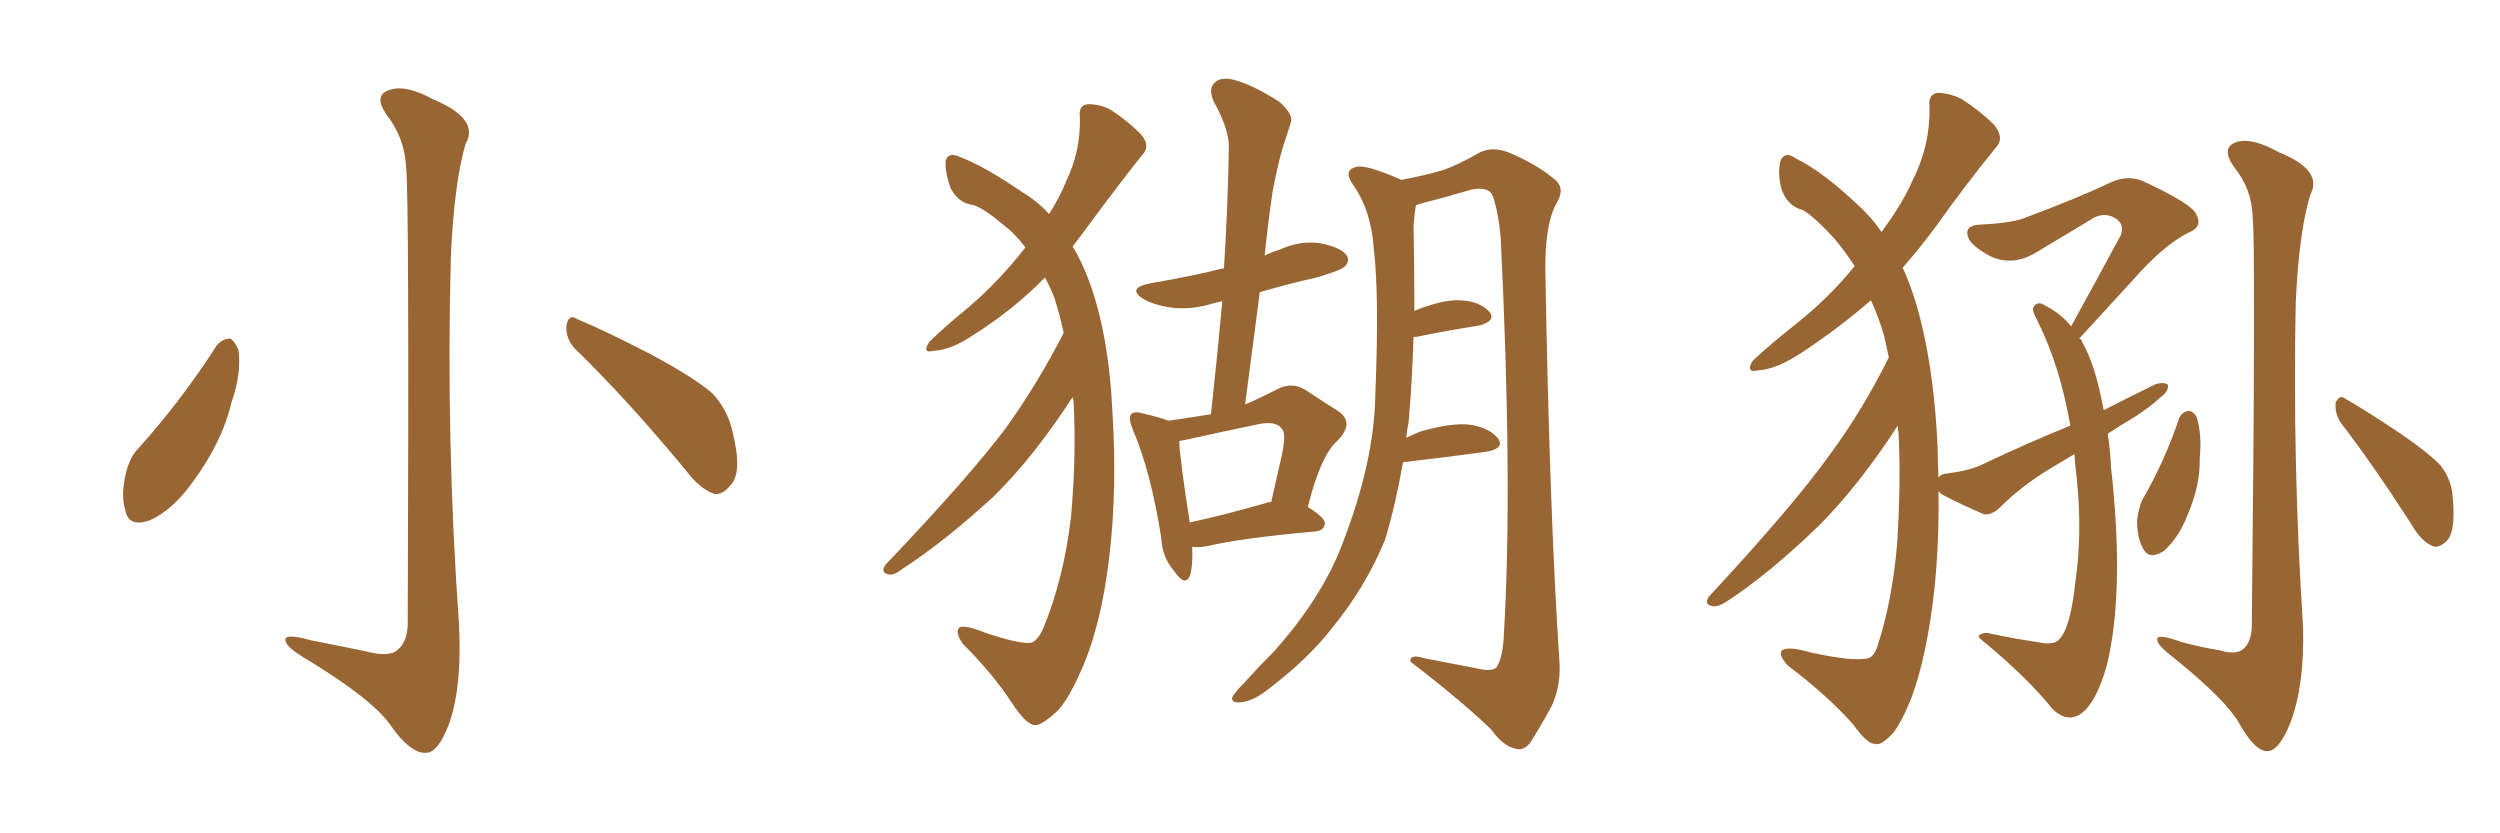 <svg xmlns="http://www.w3.org/2000/svg" xmlns:xlink="http://www.w3.org/1999/xlink" width="450" height="150"><path fill="#996633" padding="10" d="M73.10 30.03L73.10 30.03Q72.80 24.76 69.58 20.65L69.58 20.65Q67.24 17.29 69.87 16.26L69.87 16.26Q72.95 15.09 77.93 17.87L77.93 17.87Q86.43 21.39 83.79 25.93L83.79 25.93Q81.74 32.96 81.15 46.29L81.15 46.29Q80.27 79.39 82.62 112.35L82.62 112.35Q83.20 123.49 80.86 130.22L80.86 130.22Q78.81 135.64 76.61 135.50L76.61 135.50Q73.83 135.64 70.17 130.37L70.17 130.37Q66.80 125.68 54.93 118.51L54.93 118.51Q51.56 116.46 51.42 115.43L51.42 115.43Q50.83 113.82 56.10 115.28L56.10 115.28Q60.64 116.16 65.63 117.19L65.63 117.19Q70.02 118.36 71.48 117.04L71.48 117.04Q73.24 115.72 73.39 112.50L73.39 112.50Q73.68 35.01 73.10 30.03ZM38.96 62.26L38.96 62.26Q39.99 60.94 41.46 60.94L41.46 60.94Q42.33 61.52 42.92 62.99L42.92 62.99Q43.51 67.24 41.60 72.66L41.60 72.66Q39.99 79.54 34.72 86.72L34.72 86.72Q31.20 91.70 27.10 93.60L27.10 93.60Q23.14 95.07 22.56 91.85L22.56 91.85Q21.68 89.06 22.71 84.96L22.71 84.96Q23.44 82.18 24.90 80.71L24.90 80.71Q32.67 72.07 38.96 62.26ZM103.42 62.70L103.42 62.70L103.42 62.70Q101.81 60.94 101.95 58.59L101.95 58.59Q102.39 56.40 103.86 57.42L103.86 57.42Q108.54 59.33 117.33 63.87L117.33 63.87Q124.95 67.97 128.17 70.75L128.17 70.75Q130.96 73.68 131.84 77.64L131.84 77.64Q133.74 85.25 131.40 87.45L131.40 87.45Q130.08 89.06 128.61 88.92L128.61 88.92Q125.98 88.04 123.34 84.52L123.34 84.52Q112.65 71.63 103.42 62.70ZM214.60 98.44L214.60 98.44Q214.75 101.81 214.16 103.71L214.16 103.71Q213.28 105.62 211.38 102.83L211.38 102.83Q209.18 100.34 209.03 96.83L209.03 96.83Q207.13 84.81 203.91 77.34L203.91 77.34Q203.03 75.15 203.61 74.56L203.61 74.56Q204.20 73.97 205.66 74.41L205.66 74.41Q208.89 75.15 210.35 75.73L210.35 75.73Q214.31 75.15 217.97 74.56L217.97 74.56Q219.14 63.87 220.02 54.20L220.02 54.20Q218.85 54.49 218.26 54.64L218.26 54.64Q214.45 55.81 210.79 55.37L210.79 55.37Q207.86 54.93 205.96 53.91L205.96 53.91Q202.59 51.86 207.13 50.98L207.13 50.98Q214.16 49.80 220.02 48.34L220.02 48.34Q220.17 48.34 220.31 48.34L220.31 48.34Q221.04 36.91 221.19 26.37L221.19 26.37Q221.19 23.14 218.41 18.16L218.41 18.16Q217.53 15.97 218.55 14.94L218.55 14.94Q219.73 13.77 222.07 14.36L222.07 14.36Q225.44 15.23 230.27 18.31L230.27 18.31Q232.91 20.65 232.32 22.12L232.32 22.12Q231.74 24.02 230.86 26.66L230.86 26.66Q229.98 29.74 229.10 34.28L229.10 34.28Q228.22 40.14 227.64 46.00L227.64 46.00Q228.81 45.41 230.27 44.97L230.27 44.97Q234.08 43.21 237.74 43.80L237.74 43.80Q241.41 44.53 242.43 46.00L242.43 46.00Q243.02 47.02 241.99 48.05L241.99 48.05Q241.41 48.63 237.01 49.95L237.01 49.95Q231.74 51.12 226.76 52.59L226.76 52.59Q225.44 62.55 224.12 72.80L224.12 72.80Q227.20 71.48 229.98 70.02L229.98 70.02Q232.62 68.70 234.96 70.17L234.96 70.17Q238.48 72.51 240.82 73.97L240.82 73.97Q243.90 76.03 240.82 79.25L240.82 79.25Q237.74 81.88 235.40 91.26L235.40 91.26Q238.48 93.16 238.48 94.19L238.48 94.19Q238.33 95.51 236.87 95.65L236.87 95.65Q223.54 96.83 217.38 98.29L217.38 98.29Q215.92 98.58 214.60 98.44ZM227.93 90.53L227.93 90.53Q227.93 90.38 228.81 90.38L228.81 90.38Q229.83 85.99 230.71 82.03L230.71 82.03Q231.59 77.78 230.71 77.20L230.71 77.20Q229.69 75.59 226.03 76.46L226.03 76.46Q220.31 77.64 213.72 79.10L213.72 79.10Q212.84 79.25 212.26 79.39L212.26 79.39Q212.40 82.91 214.16 94.04L214.16 94.04Q220.31 92.72 227.93 90.53ZM252.54 83.20L252.54 83.20Q251.22 90.82 249.32 97.12L249.32 97.12Q245.80 105.76 239.50 113.38L239.50 113.38Q235.25 118.80 228.08 124.22L228.08 124.22Q225.44 126.27 223.24 126.42L223.24 126.42Q221.63 126.56 221.78 125.54L221.78 125.54Q222.22 124.66 223.97 122.90L223.97 122.90Q226.46 120.12 229.25 117.33L229.25 117.33Q238.04 107.52 241.70 97.71L241.70 97.71Q247.41 82.91 247.56 70.90L247.56 70.90Q248.29 53.17 247.27 44.68L247.27 44.68Q246.83 38.09 243.75 33.54L243.75 33.54Q241.55 30.62 244.19 30.03L244.19 30.03Q245.95 29.59 252.25 32.37L252.25 32.37Q256.93 31.49 259.72 30.62L259.72 30.62Q262.35 29.74 266.46 27.39L266.46 27.39Q268.65 26.37 271.44 27.39L271.44 27.39Q276.71 29.59 279.93 32.37L279.93 32.37Q281.84 33.98 280.08 36.77L280.08 36.77Q278.03 40.58 278.17 49.07L278.17 49.07Q278.91 91.99 280.66 118.51L280.66 118.51Q281.10 123.05 279.35 127.00L279.35 127.00Q276.86 131.54 275.39 133.74L275.39 133.74Q274.22 135.21 272.75 134.77L272.75 134.77Q270.41 134.18 268.51 131.40L268.51 131.40Q263.23 126.27 253.86 119.09L253.86 119.09Q253.71 117.63 256.49 118.51L256.49 118.51Q261.04 119.38 265.58 120.26L265.58 120.26Q268.51 121.00 269.38 120.12L269.38 120.12Q270.56 118.21 270.70 114.11L270.70 114.11Q272.31 87.16 270.12 42.77L270.12 42.77Q269.68 37.94 268.65 35.16L268.65 35.16Q267.92 33.54 264.84 34.13L264.84 34.13Q260.45 35.45 256.35 36.47L256.35 36.47Q255.47 36.77 254.88 36.91L254.88 36.91Q254.59 38.38 254.44 40.72L254.44 40.72Q254.59 48.78 254.59 55.96L254.59 55.96Q259.57 53.91 262.79 54.05L262.79 54.05Q266.31 54.20 268.07 56.10L268.07 56.10Q269.38 57.71 266.31 58.59L266.31 58.59Q261.47 59.33 254.88 60.64L254.88 60.64Q254.59 60.64 254.44 60.64L254.44 60.64Q254.15 69.14 253.56 75.88L253.56 75.88Q253.27 77.34 253.13 78.81L253.13 78.81Q254.30 78.22 255.76 77.64L255.76 77.64Q261.47 76.03 264.70 76.46L264.70 76.46Q268.21 77.05 269.68 78.96L269.68 78.96Q270.85 80.71 267.63 81.30L267.63 81.30Q261.33 82.18 252.54 83.20ZM191.46 59.91L191.46 59.91L191.46 59.91Q190.72 56.54 189.84 53.76L189.84 53.76Q189.11 51.86 188.09 49.95L188.09 49.95Q182.52 55.66 175.34 60.21L175.34 60.21Q171.24 62.99 168.16 63.13L168.16 63.13Q165.82 63.72 167.29 61.52L167.29 61.52Q169.63 59.18 174.61 55.08L174.61 55.08Q180.03 50.39 184.57 44.53L184.57 44.53Q182.67 42.04 180.76 40.58L180.76 40.58Q177.10 37.50 175.20 36.91L175.20 36.91Q172.56 36.62 171.09 33.84L171.09 33.84Q170.07 30.91 170.21 29.00L170.21 29.00Q170.65 27.25 172.85 28.27L172.85 28.27Q177.39 30.03 183.98 34.57L183.98 34.57Q186.91 36.33 188.82 38.53L188.82 38.53Q190.87 35.30 191.89 32.67L191.89 32.67Q194.53 27.25 194.38 21.09L194.38 21.09Q194.09 18.90 195.85 18.75L195.85 18.75Q198.05 18.75 199.95 19.78L199.95 19.78Q202.88 21.68 205.22 24.02L205.22 24.02Q207.28 26.22 205.52 27.98L205.52 27.98Q201.12 33.54 196.14 40.28L196.14 40.28Q194.53 42.48 193.07 44.38L193.07 44.38Q194.82 47.17 196.29 51.27L196.29 51.27Q199.66 60.94 200.24 74.27L200.24 74.27Q201.12 88.04 199.66 100.34L199.66 100.34Q198.19 112.79 194.53 120.85L194.53 120.85Q192.19 126.12 190.28 128.03L190.28 128.03Q187.35 130.66 186.33 130.52L186.33 130.52Q184.72 130.52 182.08 126.42L182.08 126.42Q178.71 121.29 173.29 115.87L173.29 115.87Q171.97 113.96 172.56 113.09L172.56 113.09Q173.14 112.21 177.54 113.96L177.54 113.96Q183.25 115.87 185.45 115.72L185.45 115.72Q186.77 115.43 187.79 113.09L187.79 113.09Q191.46 104.15 192.77 93.16L192.77 93.16Q193.80 81.59 193.21 71.92L193.21 71.92Q193.07 71.63 193.07 71.48L193.07 71.48Q186.04 82.32 178.86 89.36L178.86 89.36Q169.92 97.56 162.45 102.39L162.45 102.39Q160.99 103.56 160.11 103.42L160.11 103.42Q158.35 103.13 159.38 101.66L159.38 101.66Q174.46 85.84 181.05 77.05L181.05 77.05Q186.91 68.85 191.46 59.91ZM379.39 78.08L379.39 78.08Q379.83 80.86 379.98 84.08L379.98 84.08Q382.47 106.35 379.25 119.68L379.25 119.68Q377.20 127.00 374.12 128.76L374.12 128.76Q371.78 129.93 369.43 127.59L369.43 127.59Q365.19 122.31 357.71 116.02L357.71 116.02Q355.52 114.40 356.40 114.26L356.40 114.26Q357.13 113.67 358.59 114.11L358.59 114.11Q362.70 114.99 366.80 115.58L366.80 115.58Q369.43 116.16 370.46 115.28L370.46 115.28Q372.66 113.38 373.54 104.88L373.54 104.88Q374.85 96.09 373.83 86.28L373.83 86.28Q373.54 83.94 373.39 81.74L373.39 81.74Q371.19 83.06 368.99 84.38L368.99 84.38Q363.87 87.45 359.77 91.55L359.77 91.55Q358.45 92.72 357.13 92.58L357.13 92.58Q352.73 90.67 349.95 89.21L349.95 89.21Q349.07 88.77 348.93 88.33L348.93 88.33Q349.07 97.56 348.19 106.05L348.19 106.05Q346.88 117.92 344.09 125.54L344.09 125.54Q342.19 130.22 340.72 131.98L340.72 131.98Q338.53 134.33 337.50 133.89L337.50 133.89Q336.18 134.03 333.54 130.37L333.54 130.37Q329.00 125.24 321.83 119.82L321.83 119.82Q320.21 118.07 320.65 117.19L320.65 117.19Q321.53 116.16 326.07 117.48L326.07 117.48Q333.54 119.09 336.18 118.51L336.18 118.51Q337.35 118.21 337.94 116.31L337.94 116.31Q340.58 108.25 341.46 98.14L341.46 98.14Q342.19 87.30 341.75 78.08L341.75 78.08Q341.60 77.20 341.60 76.61L341.60 76.61Q334.57 87.45 327.39 94.63L327.39 94.63Q318.46 103.27 310.84 108.25L310.84 108.25Q309.23 109.28 308.35 109.13L308.35 109.13Q306.59 108.84 307.62 107.37L307.62 107.37Q322.85 90.97 329.44 81.74L329.44 81.74Q335.45 73.54 339.99 64.31L339.99 64.31Q339.55 62.26 339.11 60.35L339.11 60.35Q338.23 57.28 336.77 54.05L336.77 54.05Q331.20 58.89 324.61 63.28L324.61 63.28Q319.78 66.50 316.55 66.65L316.55 66.65Q314.06 67.24 315.53 64.89L315.53 64.89Q318.31 62.26 324.02 57.71L324.02 57.71Q329.44 53.32 333.84 47.90L333.84 47.90Q331.93 44.97 330.03 42.77L330.03 42.77Q326.37 38.82 324.46 37.79L324.46 37.79Q321.68 37.06 320.65 33.98L320.65 33.98Q319.92 31.05 320.51 28.86L320.51 28.86Q321.39 27.10 323.29 28.56L323.29 28.56Q327.69 30.62 333.98 36.47L333.98 36.47Q336.77 38.96 338.67 41.75L338.67 41.75Q342.48 36.62 344.24 32.52L344.24 32.52Q347.46 26.22 347.31 19.19L347.31 19.19Q347.02 16.85 348.93 16.70L348.93 16.70Q351.27 16.85 353.17 17.87L353.17 17.87Q356.54 20.07 358.89 22.41L358.89 22.41Q360.94 24.90 359.18 26.66L359.18 26.66Q353.91 33.11 348.49 40.72L348.49 40.72Q345.70 44.53 342.48 48.19L342.48 48.19Q344.38 52.29 345.70 57.57L345.70 57.57Q348.19 67.53 348.78 80.71L348.78 80.71Q348.78 83.20 348.93 85.99L348.93 85.99Q349.22 85.40 350.24 85.25L350.24 85.25Q354.05 84.81 356.40 83.79L356.40 83.79Q364.75 79.83 372.66 76.61L372.66 76.61Q370.75 65.63 366.65 57.57L366.65 57.57Q365.63 55.66 366.06 55.22L366.06 55.22Q366.80 54.05 368.26 55.08L368.26 55.08Q370.90 56.40 372.80 58.74L372.80 58.74Q377.64 49.95 381.74 42.33L381.74 42.33Q382.47 40.28 380.71 39.26L380.71 39.26Q378.96 38.23 377.05 39.11L377.05 39.11Q368.55 44.24 366.80 45.26L366.80 45.26Q362.40 48.05 358.30 46.14L358.30 46.14Q355.52 44.68 354.49 43.21L354.49 43.21Q353.17 40.58 356.40 40.43L356.40 40.43Q362.40 40.14 364.75 39.11L364.75 39.11Q374.12 35.60 379.98 32.81L379.98 32.81Q382.91 31.49 385.55 32.52L385.55 32.52Q394.78 36.77 395.36 38.67L395.36 38.67Q396.53 40.87 393.90 41.89L393.90 41.89Q389.50 44.09 384.08 50.24L384.08 50.24Q378.81 55.96 374.27 60.94L374.27 60.94Q374.71 61.08 374.85 61.67L374.85 61.67Q377.20 65.77 378.66 73.83L378.66 73.83Q383.50 71.34 388.04 69.14L388.04 69.14Q389.65 68.70 390.23 69.29L390.23 69.29Q390.38 70.46 388.92 71.48L388.92 71.48Q386.87 73.39 384.08 75.15L384.08 75.15Q381.59 76.61 379.39 78.08ZM405.47 38.96L405.47 38.96Q405.32 33.98 402.10 30.03L402.10 30.03Q399.76 26.66 402.39 25.63L402.39 25.63Q405.18 24.61 410.16 27.39L410.16 27.39Q418.21 30.62 415.87 35.01L415.87 35.01Q413.82 41.60 413.23 54.49L413.23 54.49Q412.65 83.64 414.55 112.79L414.55 112.79Q414.84 123.49 412.21 130.22L412.21 130.22Q410.16 135.35 407.96 135.21L407.96 135.21Q405.76 135.06 402.98 130.08L402.98 130.08Q400.63 125.98 391.41 118.51L391.41 118.51Q388.48 116.31 388.33 115.28L388.33 115.28Q387.89 113.82 392.72 115.58L392.72 115.58Q395.95 116.46 399.46 117.04L399.46 117.04Q402.39 117.92 403.71 116.89L403.71 116.89Q405.18 115.72 405.32 112.94L405.32 112.94Q406.05 43.51 405.47 38.96ZM392.29 75.15L392.29 75.15Q392.87 74.12 393.90 73.97L393.90 73.97Q394.78 73.97 395.36 75L395.36 75Q396.39 78.08 395.95 82.47L395.95 82.47Q396.09 87.30 393.75 92.72L393.75 92.72Q392.14 96.83 389.50 99.17L389.50 99.17Q386.72 100.93 385.69 98.58L385.69 98.58Q384.67 96.83 384.67 93.60L384.67 93.60Q384.96 91.55 385.55 90.09L385.55 90.09Q389.65 83.06 392.29 75.15ZM421.29 76.03L421.29 76.03L421.29 76.03Q420.26 74.41 420.41 72.51L420.41 72.51Q421.14 70.90 422.17 71.78L422.17 71.78Q425.54 73.68 431.69 77.78L431.69 77.78Q437.11 81.45 439.31 83.79L439.31 83.79Q441.36 86.43 441.50 89.65L441.50 89.65Q442.09 96.09 440.19 97.56L440.19 97.56Q438.87 98.73 437.84 98.29L437.84 98.29Q435.79 97.41 434.03 94.34L434.03 94.34Q427.15 83.64 421.29 76.03Z"/></svg>